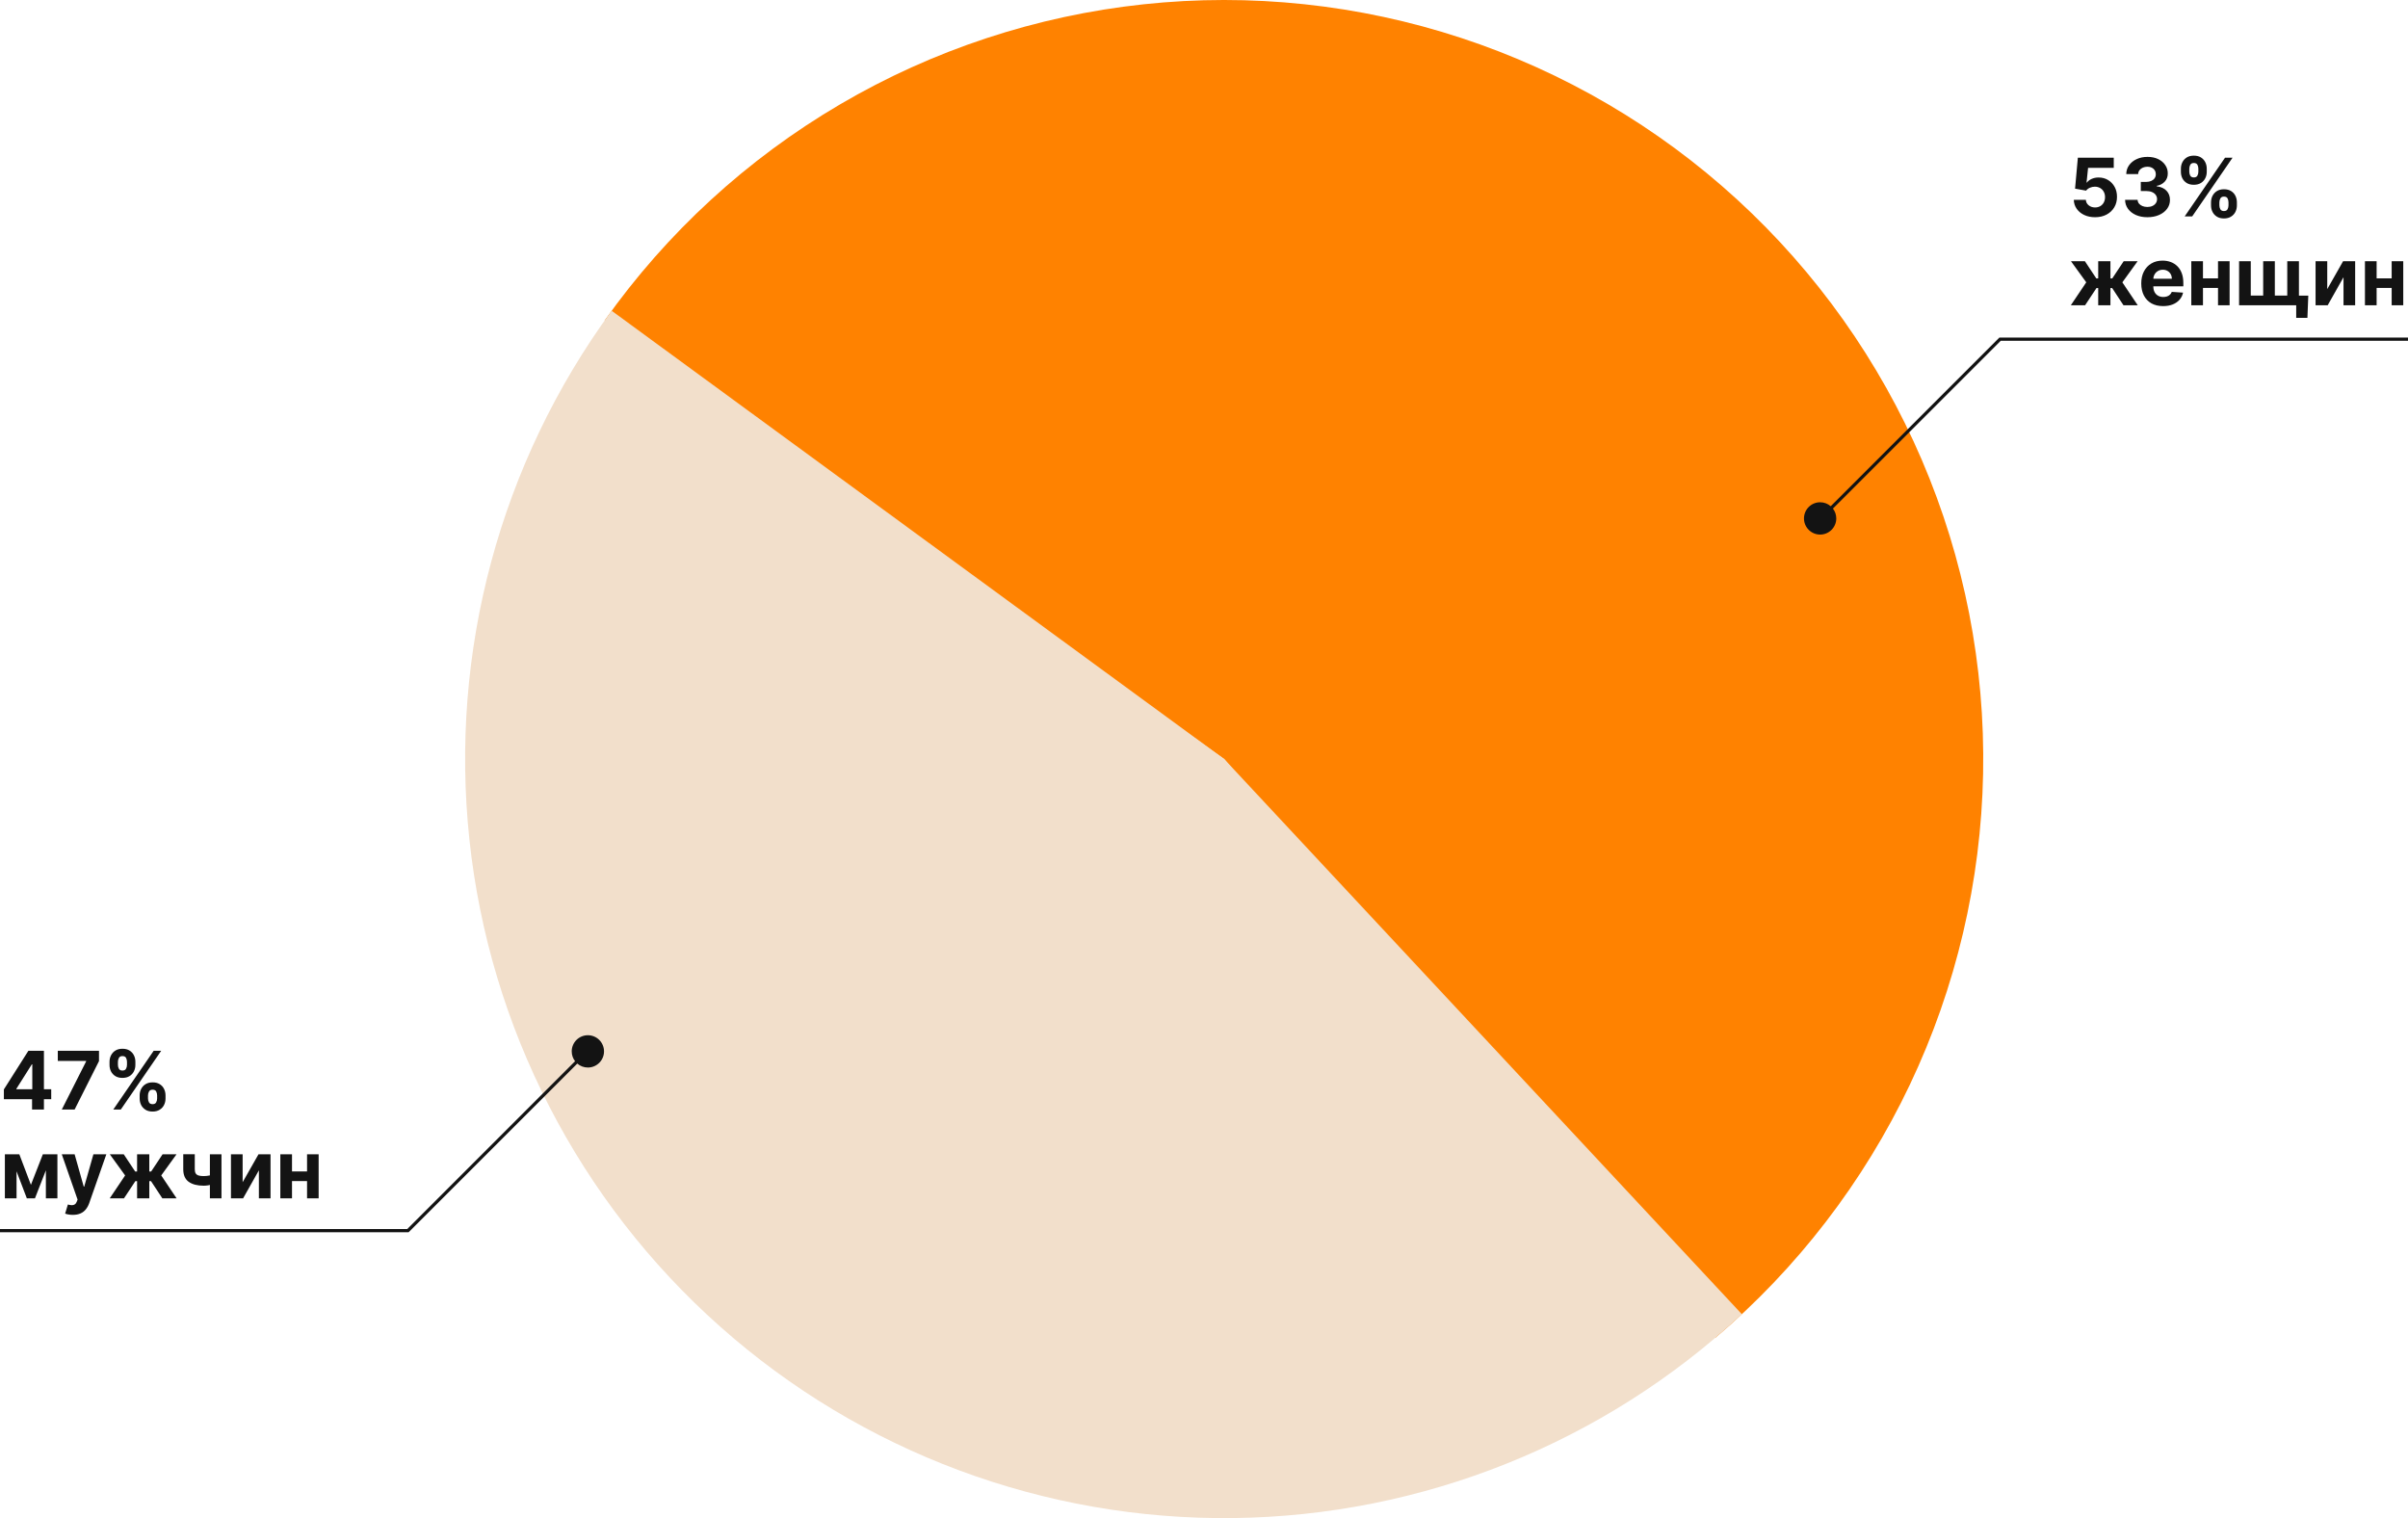 <?xml version="1.0" encoding="UTF-8"?> <svg xmlns="http://www.w3.org/2000/svg" width="1491" height="940" viewBox="0 0 1491 940" fill="none"><path d="M374.392 198.44C412.927 144.005 462.606 98.394 520.129 64.639C577.651 30.884 641.698 9.759 708.015 2.666C774.332 -4.428 841.398 2.675 904.758 23.5C968.118 44.326 1026.32 78.398 1075.5 123.452C1124.67 168.506 1163.7 223.51 1189.98 284.809C1216.26 346.109 1229.19 412.299 1227.91 478.982C1226.64 545.664 1211.19 611.312 1182.59 671.562C1153.98 731.812 1112.88 785.285 1062.02 828.427L758 470L374.392 198.44Z" fill="#FF8200"></path><path d="M1078.54 813.736C992.975 893.526 880.728 938.536 763.742 939.965C646.756 941.394 533.443 899.141 445.955 821.465C358.466 743.789 303.093 636.276 290.661 519.944C278.229 403.612 309.631 286.825 378.729 192.415L758 470L1078.54 813.736Z" fill="#F2DFCB"></path><path d="M1297.23 134.497C1294.72 134.497 1292.48 134.036 1290.52 133.112C1288.56 132.189 1287.01 130.916 1285.87 129.295C1284.72 127.673 1284.12 125.815 1284.07 123.719H1291.53C1291.61 125.128 1292.2 126.27 1293.3 127.146C1294.41 128.022 1295.71 128.46 1297.23 128.46C1298.44 128.46 1299.5 128.194 1300.42 127.661C1301.36 127.117 1302.09 126.365 1302.61 125.406C1303.14 124.436 1303.41 123.323 1303.41 122.068C1303.41 120.79 1303.14 119.665 1302.59 118.695C1302.06 117.724 1301.32 116.966 1300.37 116.422C1299.42 115.877 1298.34 115.599 1297.12 115.587C1296.06 115.587 1295.02 115.806 1294.01 116.244C1293.02 116.682 1292.25 117.28 1291.69 118.038L1284.85 116.812L1286.58 97.636H1308.81V103.922H1292.91L1291.97 113.031H1292.19C1292.83 112.131 1293.79 111.385 1295.08 110.793C1296.37 110.201 1297.81 109.906 1299.41 109.906C1301.6 109.906 1303.56 110.42 1305.27 111.45C1306.99 112.48 1308.34 113.895 1309.34 115.694C1310.33 117.481 1310.82 119.541 1310.81 121.873C1310.82 124.323 1310.26 126.501 1309.11 128.407C1307.97 130.301 1306.38 131.792 1304.33 132.881C1302.29 133.959 1299.93 134.497 1297.23 134.497ZM1329.62 134.497C1326.96 134.497 1324.6 134.041 1322.53 133.13C1320.47 132.207 1318.84 130.94 1317.65 129.33C1316.46 127.709 1315.85 125.838 1315.82 123.719H1323.56C1323.61 124.607 1323.9 125.388 1324.43 126.063C1324.97 126.726 1325.7 127.241 1326.6 127.608C1327.5 127.975 1328.51 128.158 1329.63 128.158C1330.8 128.158 1331.84 127.951 1332.74 127.537C1333.64 127.123 1334.34 126.549 1334.85 125.815C1335.36 125.081 1335.62 124.234 1335.62 123.276C1335.62 122.305 1335.34 121.447 1334.8 120.701C1334.27 119.943 1333.5 119.352 1332.49 118.925C1331.5 118.499 1330.31 118.286 1328.94 118.286H1325.55V112.64H1328.94C1330.1 112.64 1331.12 112.439 1332.01 112.036C1332.91 111.634 1333.61 111.077 1334.11 110.367C1334.6 109.645 1334.85 108.805 1334.85 107.846C1334.85 106.934 1334.63 106.135 1334.2 105.449C1333.77 104.75 1333.17 104.206 1332.38 103.815C1331.62 103.425 1330.72 103.229 1329.69 103.229C1328.64 103.229 1327.69 103.419 1326.83 103.798C1325.96 104.165 1325.27 104.691 1324.75 105.378C1324.23 106.064 1323.95 106.869 1323.92 107.793H1316.55C1316.58 105.697 1317.18 103.851 1318.34 102.253C1319.5 100.655 1321.06 99.406 1323.03 98.506C1325 97.595 1327.24 97.139 1329.72 97.139C1332.23 97.139 1334.43 97.595 1336.31 98.506C1338.19 99.418 1339.65 100.649 1340.69 102.2C1341.75 103.738 1342.27 105.467 1342.26 107.384C1342.27 109.42 1341.64 111.119 1340.36 112.48C1339.09 113.841 1337.44 114.705 1335.4 115.072V115.357C1338.08 115.7 1340.11 116.629 1341.51 118.144C1342.92 119.647 1343.62 121.53 1343.61 123.79C1343.62 125.862 1343.02 127.703 1341.81 129.312C1340.62 130.922 1338.97 132.189 1336.86 133.112C1334.75 134.036 1332.34 134.497 1329.62 134.497ZM1369.04 127.182V125.264C1369.04 123.808 1369.34 122.471 1369.96 121.251C1370.59 120.02 1371.49 119.038 1372.68 118.304C1373.87 117.558 1375.33 117.185 1377.04 117.185C1378.78 117.185 1380.25 117.552 1381.43 118.286C1382.63 119.02 1383.53 120.003 1384.13 121.234C1384.74 122.453 1385.05 123.796 1385.05 125.264V127.182C1385.05 128.638 1384.74 129.981 1384.13 131.212C1383.51 132.432 1382.61 133.408 1381.41 134.142C1380.22 134.888 1378.76 135.261 1377.04 135.261C1375.3 135.261 1373.84 134.888 1372.66 134.142C1371.48 133.408 1370.58 132.432 1369.96 131.212C1369.34 129.981 1369.04 128.638 1369.04 127.182ZM1374.2 125.264V127.182C1374.2 128.022 1374.41 128.815 1374.81 129.561C1375.22 130.307 1375.97 130.68 1377.04 130.68C1378.12 130.68 1378.86 130.313 1379.25 129.579C1379.65 128.845 1379.85 128.046 1379.85 127.182V125.264C1379.85 124.4 1379.66 123.595 1379.28 122.849C1378.9 122.104 1378.16 121.731 1377.04 121.731C1375.98 121.731 1375.24 122.104 1374.83 122.849C1374.41 123.595 1374.2 124.4 1374.2 125.264ZM1350.38 106.372V104.455C1350.38 102.987 1350.69 101.643 1351.32 100.424C1351.94 99.193 1352.85 98.21 1354.03 97.477C1355.23 96.743 1356.67 96.376 1358.37 96.376C1360.12 96.376 1361.59 96.743 1362.77 97.477C1363.95 98.21 1364.85 99.193 1365.47 100.424C1366.08 101.643 1366.39 102.987 1366.39 104.455V106.372C1366.39 107.84 1366.08 109.183 1365.45 110.403C1364.83 111.622 1363.93 112.598 1362.73 113.332C1361.55 114.054 1360.09 114.415 1358.37 114.415C1356.64 114.415 1355.18 114.049 1353.98 113.315C1352.8 112.569 1351.9 111.592 1351.28 110.385C1350.68 109.166 1350.38 107.828 1350.38 106.372ZM1355.58 104.455V106.372C1355.58 107.236 1355.78 108.035 1356.18 108.769C1356.6 109.503 1357.32 109.87 1358.37 109.87C1359.45 109.87 1360.19 109.503 1360.59 108.769C1360.99 108.035 1361.19 107.236 1361.19 106.372V104.455C1361.19 103.59 1361 102.786 1360.62 102.04C1360.24 101.294 1359.49 100.921 1358.37 100.921C1357.31 100.921 1356.58 101.3 1356.18 102.058C1355.78 102.815 1355.58 103.614 1355.58 104.455ZM1352.72 134L1377.72 97.636H1382.37L1357.37 134H1352.72ZM1282.24 189L1291.78 174.813L1282.3 161.727H1290.93L1298.01 172.398H1299.18V161.727H1306.75V172.398H1307.88L1314.97 161.727H1323.6L1314.13 174.813L1323.65 189H1314.82L1307.81 178.347H1306.75V189H1299.18V178.347H1298.12L1291.07 189H1282.24ZM1339.37 189.533C1336.56 189.533 1334.15 188.964 1332.12 187.828C1330.11 186.68 1328.56 185.058 1327.47 182.963C1326.38 180.856 1325.84 178.364 1325.84 175.488C1325.84 172.683 1326.38 170.22 1327.47 168.102C1328.56 165.983 1330.09 164.331 1332.07 163.148C1334.06 161.964 1336.39 161.372 1339.07 161.372C1340.86 161.372 1342.54 161.662 1344.09 162.242C1345.65 162.81 1347.01 163.669 1348.17 164.817C1349.35 165.965 1350.26 167.409 1350.91 169.149C1351.56 170.877 1351.89 172.902 1351.89 175.222V177.299H1328.86V172.612H1344.77C1344.77 171.522 1344.53 170.558 1344.05 169.717C1343.58 168.877 1342.92 168.22 1342.08 167.746C1341.26 167.261 1340.29 167.018 1339.19 167.018C1338.04 167.018 1337.02 167.285 1336.14 167.817C1335.26 168.338 1334.57 169.043 1334.08 169.93C1333.58 170.806 1333.32 171.783 1333.31 172.86V177.317C1333.31 178.666 1333.56 179.832 1334.06 180.815C1334.57 181.797 1335.28 182.555 1336.21 183.087C1337.13 183.62 1338.23 183.886 1339.49 183.886C1340.33 183.886 1341.1 183.768 1341.8 183.531C1342.5 183.295 1343.1 182.939 1343.59 182.466C1344.09 181.992 1344.47 181.412 1344.73 180.726L1351.73 181.188C1351.37 182.868 1350.64 184.336 1349.54 185.591C1348.45 186.834 1347.04 187.804 1345.32 188.503C1343.6 189.189 1341.62 189.533 1339.37 189.533ZM1375.8 172.345V178.293H1361.56V172.345H1375.8ZM1364.05 161.727V189H1356.82V161.727H1364.05ZM1380.54 161.727V189H1373.37V161.727H1380.54ZM1429.26 183.052L1428.72 196.812H1421.78V189H1418.74V183.052H1429.26ZM1386.41 161.727H1393.64V182.999H1401.33V161.727H1408.55V182.999H1416.24V161.727H1423.47V189H1386.41V161.727ZM1441 179.021L1450.82 161.727H1458.28V189H1451.07V171.653L1441.28 189H1433.77V161.727H1441V179.021ZM1483.32 172.345V178.293H1469.08V172.345H1483.32ZM1471.57 161.727V189H1464.34V161.727H1471.57ZM1488.06 161.727V189H1480.89V161.727H1488.06Z" fill="#131313"></path><path d="M2.397 680.608V674.553L17.578 650.636H22.798V659.017H19.709L10.139 674.163V674.447H31.712V680.608H2.397ZM19.851 687V678.761L19.993 676.08V650.636H27.202V687H19.851ZM38.272 687L53.347 657.17V656.922H35.787V650.636H61.301V657.011L46.209 687H38.272ZM86.475 680.182V678.264C86.475 676.808 86.782 675.471 87.398 674.251C88.025 673.02 88.931 672.038 90.115 671.304C91.31 670.558 92.766 670.185 94.482 670.185C96.222 670.185 97.684 670.552 98.868 671.286C100.064 672.02 100.963 673.003 101.567 674.234C102.182 675.453 102.49 676.796 102.49 678.264V680.182C102.49 681.638 102.182 682.981 101.567 684.212C100.951 685.432 100.046 686.408 98.85 687.142C97.655 687.888 96.199 688.261 94.482 688.261C92.742 688.261 91.281 687.888 90.097 687.142C88.913 686.408 88.013 685.432 87.398 684.212C86.782 682.981 86.475 681.638 86.475 680.182ZM91.641 678.264V680.182C91.641 681.022 91.843 681.815 92.245 682.561C92.659 683.307 93.405 683.68 94.482 683.68C95.56 683.68 96.293 683.313 96.684 682.579C97.087 681.845 97.288 681.046 97.288 680.182V678.264C97.288 677.4 97.098 676.595 96.72 675.849C96.341 675.104 95.595 674.731 94.482 674.731C93.417 674.731 92.677 675.104 92.263 675.849C91.849 676.595 91.641 677.4 91.641 678.264ZM67.813 659.372V657.455C67.813 655.987 68.127 654.643 68.754 653.424C69.382 652.193 70.287 651.21 71.471 650.477C72.667 649.743 74.111 649.376 75.803 649.376C77.555 649.376 79.023 649.743 80.207 650.477C81.391 651.21 82.29 652.193 82.906 653.424C83.521 654.643 83.829 655.987 83.829 657.455V659.372C83.829 660.84 83.515 662.183 82.888 663.403C82.272 664.622 81.367 665.598 80.171 666.332C78.988 667.054 77.532 667.415 75.803 667.415C74.075 667.415 72.613 667.049 71.418 666.315C70.234 665.569 69.335 664.592 68.719 663.385C68.115 662.166 67.813 660.828 67.813 659.372ZM73.016 657.455V659.372C73.016 660.236 73.217 661.035 73.62 661.769C74.034 662.503 74.762 662.87 75.803 662.87C76.892 662.87 77.632 662.503 78.023 661.769C78.425 661.035 78.627 660.236 78.627 659.372V657.455C78.627 656.59 78.437 655.786 78.058 655.04C77.68 654.294 76.928 653.921 75.803 653.921C74.75 653.921 74.022 654.3 73.62 655.058C73.217 655.815 73.016 656.614 73.016 657.455ZM70.157 687L95.157 650.636H99.809L74.809 687H70.157ZM19.141 733.637L26.527 714.727H32.28L21.644 742H16.619L6.232 714.727H11.967L19.141 733.637ZM10.245 714.727V742H3.018V714.727H10.245ZM28.409 742V714.727H35.547V742H28.409ZM45.091 752.227C44.132 752.227 43.232 752.15 42.392 751.996C41.563 751.854 40.877 751.671 40.332 751.446L42.037 745.8C42.924 746.072 43.723 746.22 44.434 746.244C45.156 746.267 45.777 746.102 46.298 745.746C46.831 745.391 47.263 744.788 47.594 743.935L48.038 742.781L38.255 714.727H46.209L51.855 734.756H52.14L57.839 714.727H65.847L55.247 744.947C54.738 746.415 54.045 747.694 53.169 748.783C52.305 749.884 51.21 750.73 49.885 751.322C48.559 751.925 46.961 752.227 45.091 752.227ZM67.942 742L77.477 727.813L67.995 714.727H76.625L83.709 725.398H84.881V714.727H92.445V725.398H93.581L100.666 714.727H109.295L99.831 727.813L109.348 742H100.524L93.51 731.347H92.445V742H84.881V731.347H83.816L76.767 742H67.942ZM137.136 714.727V742H129.963V714.727H137.136ZM133.638 726.695V732.661C133.058 732.921 132.336 733.17 131.472 733.406C130.608 733.631 129.702 733.815 128.755 733.957C127.808 734.099 126.921 734.17 126.092 734.17C122.174 734.17 119.09 733.365 116.841 731.755C114.592 730.133 113.468 727.547 113.468 723.996V714.692H120.605V723.996C120.605 725.049 120.783 725.884 121.138 726.499C121.505 727.115 122.085 727.559 122.878 727.831C123.683 728.091 124.754 728.222 126.092 728.222C127.335 728.222 128.554 728.091 129.75 727.831C130.945 727.571 132.241 727.192 133.638 726.695ZM150.235 732.021L160.054 714.727H167.512V742H160.303V724.653L150.519 742H143.009V714.727H150.235V732.021ZM192.556 725.345V731.293H178.316V725.345H192.556ZM180.802 714.727V742H173.575V714.727H180.802ZM197.297 714.727V742H190.123V714.727H197.297Z" fill="#131313"></path><path d="M1491 211H1238.83L1134.92 314.903C1136.22 316.591 1137 318.704 1137 321C1137 326.523 1132.52 331 1127 331C1121.48 331 1117 326.523 1117 321C1117 315.477 1121.48 311 1127 311C1129.51 311 1131.8 311.925 1133.55 313.448L1238 209H1491V211Z" fill="#131313"></path><path d="M0 761H252.172L356.076 657.097C354.776 655.409 354 653.296 354 651C354 645.477 358.477 641 364 641C369.523 641 374 645.477 374 651C374 656.523 369.523 661 364 661C361.493 661 359.204 660.075 357.449 658.552L253 763H0V761Z" fill="#131313"></path></svg> 